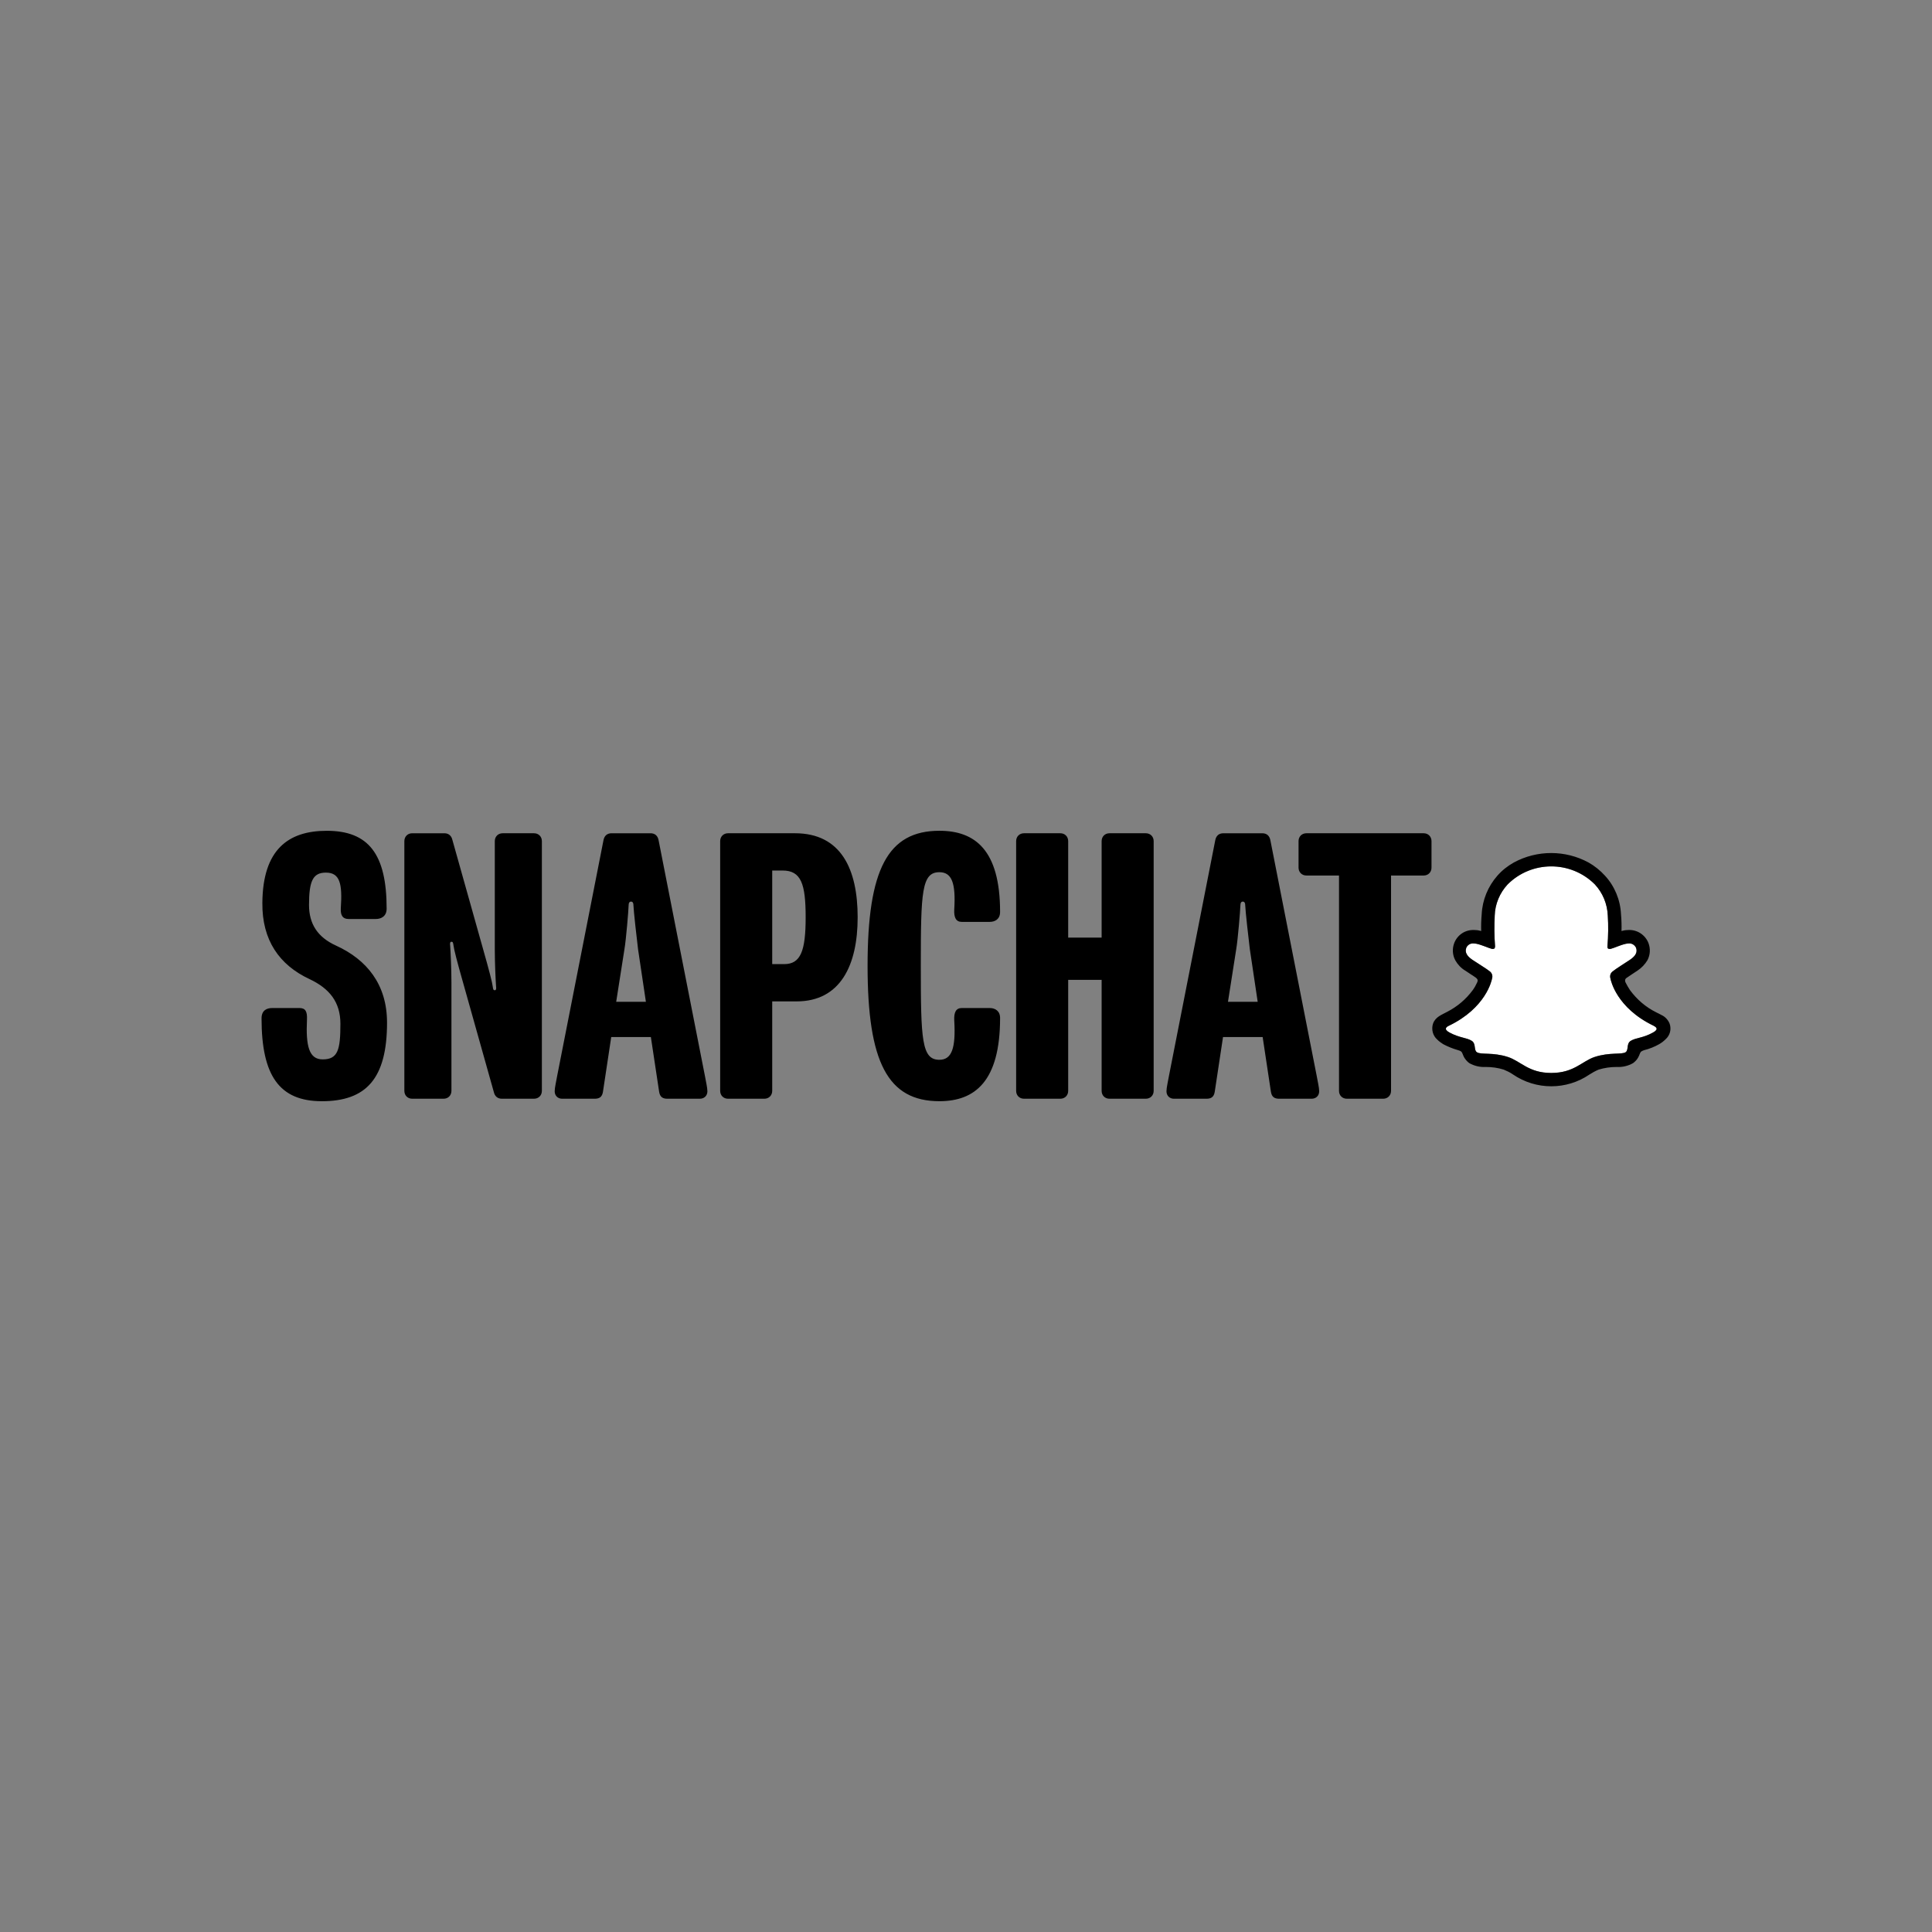<?xml version="1.0" encoding="UTF-8"?>
<svg xmlns="http://www.w3.org/2000/svg" id="uuid-d2c51d06-e0b8-45a9-b217-33f3be0f96b2" viewBox="0 0 282.284 282.284">
  <rect x="0" y="0" width="282.284" height="282.284" fill="#808080" stroke="none"/>
  <defs>
    <style>.uuid-281ea5f0-9562-4d9d-a95c-7ba191f2b5eb{fill:#fff;}</style>
  </defs>
  <path class="uuid-281ea5f0-9562-4d9d-a95c-7ba191f2b5eb" d="M241.509,150.867c-1.49.826-2.467.729-3.25,1.214-.659.413-.269,1.312-.733,1.652-.586.389-2.321-.024-4.545.704-1.833.607-3.005,2.332-6.327,2.332-3.324,0-4.447-1.724-6.329-2.332-2.224-.729-3.959-.291-4.545-.704-.464-.316-.098-1.239-.733-1.652-.757-.486-1.758-.413-3.25-1.214-.953-.51-.415-.85-.097-.996,5.4-2.599,6.255-6.606,6.304-6.898.122-.364,0-.777-.294-1.02-.391-.34-2.101-1.384-2.589-1.724-.782-.534-1.125-1.093-.88-1.749.171-.413.611-.68,1.075-.632.146,0,.294.024.44.049.855.194,1.686.607,2.175.729.049.024.122.024.171.024.269,0,.342-.121.342-.413-.122-1.482-.122-2.987-.049-4.469.049-1.676.732-3.303,1.881-4.542,3.493-3.498,9.187-3.522,12.705-.049l.05.049c1.148,1.239,1.808,2.842,1.881,4.542.098,1.482.073,2.987-.049,4.469-.024.316.073.413.341.413.073,0,.123,0,.172-.024.489-.121,1.32-.534,2.174-.729.147-.024.294-.049.415-.049.464-.049.88.219,1.076.632.244.68-.099,1.214-.88,1.749-.464.316-2.175,1.384-2.566,1.724-.292.243-.415.632-.292,1.02.049.291.903,4.299,6.303,6.898.318.17.855.486-.098.996Z"></path>
  <path d="M209.156,122.898v3.873c0,.666-.483,1.151-1.147,1.151v-.002h-4.764v31.464c0,.666-.484,1.151-1.148,1.151h-5.308c-.664,0-1.147-.485-1.147-1.151v-31.464h-4.765c-.664,0-1.147-.485-1.147-1.151v-3.871c0-.666.483-1.151,1.147-1.151h17.132c.664,0,1.147.485,1.147,1.151ZM179.419,146.376l1.205-7.685c.241-1.391.603-5.808.603-6.292,0-.485.12-.666.361-.666s.361.183.361.666c0,.482.484,4.902.665,6.292l1.147,7.685h-4.342ZM185.628,122.837c-.12-.727-.542-1.09-1.205-1.09h-5.669c-.665,0-1.087.362-1.207,1.09l-6.753,34.371c-.12.725-.361,1.694-.361,2.238,0,.666.483,1.09,1.086,1.09h4.764c.664,0,1.086-.242,1.205-1.028l1.207-7.987h5.791l1.205,7.987c.12.786.543,1.028,1.207,1.028h4.764l-.002-.002c.603,0,1.086-.424,1.086-1.089,0-.544-.239-1.511-.361-2.238l-6.756-34.368ZM168.562,122.898v36.486c0,.666-.484,1.151-1.148,1.151h-5.308c-.664,0-1.147-.485-1.147-1.151v-16.216h-4.887v16.216c0,.666-.483,1.151-1.147,1.151h-5.308c-.665,0-1.148-.485-1.148-1.151v-36.486c0-.666.483-1.151,1.148-1.151h5.308c.664,0,1.147.485,1.147,1.151v14.098h4.887v-14.098c0-.666.483-1.151,1.147-1.151h5.308c.664,0,1.148.485,1.148,1.151ZM139.425,132.882c.241-3.873-.361-5.445-2.172-5.445-2.594,0-2.714,2.904-2.714,13.674s.12,13.735,2.714,13.735c1.808,0,2.413-1.694,2.172-5.749-.061-1.151.241-1.814,1.087-1.814h4.103c.783,0,1.508.424,1.508,1.452,0,9.257-3.678,12.161-8.867,12.161-7.539,0-10.495-5.688-10.495-19.786s2.956-19.727,10.495-19.727c5.186,0,8.867,2.784,8.867,11.86,0,1.09-.783,1.452-1.508,1.452h-4.103c-.845,0-1.148-.666-1.087-1.814ZM114.578,140.867h-1.75v-13.674h1.508v-.002c2.714,0,3.378,1.937,3.378,6.838s-.723,6.838-3.136,6.838ZM116.145,121.747h-9.773c-.664,0-1.147.485-1.147,1.151v36.486c0,.666.483,1.151,1.147,1.151h5.309c.664,0,1.147-.485,1.147-1.151v-13.07h3.556c6.395,0,8.928-5.264,8.928-12.284s-2.411-12.284-9.167-12.284ZM90.031,146.376l1.206-7.685c.242-1.391.603-5.808.603-6.292,0-.485.12-.666.361-.666.242,0,.361.183.361.666,0,.482.483,4.902.664,6.292l1.147,7.685h-4.342ZM96.241,122.837c-.12-.727-.542-1.09-1.206-1.09h-5.67c-.664,0-1.086.362-1.206,1.09l-6.754,34.371c-.12.725-.361,1.694-.361,2.238,0,.666.483,1.09,1.086,1.09h4.764c.664,0,1.086-.242,1.206-1.028l1.206-7.987h5.792l1.206,7.987c.12.786.542,1.028,1.206,1.028h4.764l-.002-.002c.603,0,1.086-.424,1.086-1.089,0-.544-.239-1.511-.361-2.238l-6.756-34.368ZM79.173,122.898v36.486c0,.666-.483,1.151-1.147,1.151h-4.706c-.664,0-1.025-.424-1.147-.908l-4.525-16.096c-.844-2.965-1.328-4.84-1.386-5.386-.061-.485-.12-.544-.303-.544-.183,0-.242.181-.181.605.061.847.181,3.389.181,5.325v15.853c0,.666-.483,1.151-1.147,1.151h-4.584c-.664,0-1.147-.485-1.147-1.151v-36.486c0-.666.483-1.151,1.147-1.151h4.706c.664,0,1.025.424,1.147.908l4.525,16.096c.844,2.965,1.328,4.84,1.386,5.386.061.485.12.544.303.544.183,0,.242-.181.181-.605-.061-.847-.181-3.389-.181-5.325v-15.853c0-.666.483-1.151,1.147-1.151h4.584c.664,0,1.147.485,1.147,1.151ZM56.55,149.402c0,8.229-3.075,11.498-9.531,11.498l.002-.002c-6.212,0-8.806-3.751-8.806-12.102,0-1.151.725-1.513,1.569-1.513h3.981c.844,0,1.147.485,1.086,1.694-.181,3.873.303,5.81,2.292,5.81,2.231,0,2.594-1.391,2.594-5.203,0-3.146-1.569-5.144-4.525-6.535-4.403-2.059-6.937-5.69-6.878-11.135.061-7.806,3.8-10.528,9.411-10.528,6.092,0,8.747,3.389,8.747,11.375,0,1.151-.844,1.513-1.569,1.513h-3.981c-.844,0-1.206-.485-1.147-1.574.242-3.57-.12-5.203-2.172-5.203-1.87,0-2.472,1.151-2.472,4.72,0,2.784,1.267,4.72,3.92,5.93,4.525,2.057,7.478,5.688,7.478,11.255ZM241.51,150.867c-1.49.826-2.467.729-3.25,1.214-.659.413-.269,1.312-.733,1.652-.586.389-2.321-.024-4.545.704-1.833.607-3.005,2.332-6.327,2.332-3.324,0-4.447-1.724-6.329-2.332-2.224-.729-3.959-.291-4.545-.704-.464-.316-.097-1.239-.733-1.652-.757-.486-1.758-.413-3.25-1.214-.953-.51-.415-.85-.098-.996,5.4-2.599,6.255-6.606,6.304-6.898.122-.364,0-.777-.294-1.02-.391-.34-2.101-1.384-2.589-1.724-.782-.534-1.125-1.093-.88-1.749.171-.413.611-.68,1.075-.631.146,0,.294.024.44.049.855.194,1.686.607,2.175.729.049.024.122.024.171.024.269,0,.342-.121.342-.413-.122-1.482-.122-2.987-.049-4.469.049-1.676.732-3.303,1.881-4.542,3.493-3.498,9.187-3.522,12.705-.049l.05.049c1.148,1.239,1.808,2.842,1.881,4.542.097,1.482.073,2.987-.049,4.469-.024.316.073.413.341.413.073,0,.123,0,.172-.024.489-.121,1.32-.534,2.174-.729.147-.024.294-.049.415-.049.464-.049.88.219,1.076.631.244.68-.099,1.214-.88,1.749-.464.316-2.175,1.384-2.566,1.724-.293.243-.415.631-.293,1.02.049.291.903,4.299,6.303,6.898.318.17.855.486-.097.996ZM243.953,149.58c-.219-.559-.659-1.044-1.221-1.287-.099-.049-.196-.097-.269-.146-.146-.073-.318-.146-.489-.243-1.515-.753-2.81-1.87-3.811-3.23-.245-.364-.464-.753-.66-1.142-.073-.146-.073-.316-.024-.461.049-.097.123-.17.22-.219.268-.194.562-.364.757-.51.342-.219.636-.413.807-.534.586-.389,1.075-.899,1.441-1.506.415-.777.464-1.7.147-2.526-.464-1.166-1.613-1.943-2.884-1.894-.268,0-.562.024-.83.097l-.22.049c.024-.826,0-1.652-.073-2.453-.098-2.089-.928-4.105-2.346-5.635-.685-.753-1.49-1.409-2.394-1.919-3.397-1.846-7.526-1.846-10.922,0-.904.51-1.711,1.141-2.394,1.919-1.368,1.554-2.199,3.546-2.297,5.635-.074.826-.099,1.652-.074,2.453l-.219-.049c-.269-.073-.562-.097-.831-.097-1.271-.049-2.419.704-2.883,1.894-.318.826-.269,1.749.146,2.526.342.607.831,1.142,1.441,1.506.172.121.464.291.807.534.195.121.464.291.733.486.097.073.171.146.244.243.073.146.049.316-.024.461-.171.389-.391.777-.635,1.117-1.002,1.36-2.272,2.429-3.738,3.182-.831.461-1.711.729-2.077,1.724-.269.826-.049,1.749.611,2.332.269.267.563.486.88.68.685.364,1.417.656,2.175.874.146.049.318.097.44.194.245.219.219.559.562,1.044.172.243.391.486.636.656.732.413,1.563.607,2.394.559.904,0,1.784.121,2.639.389.464.194.928.413,1.343.704,3.373,2.307,7.82,2.307,11.191,0,.415-.267.855-.51,1.32-.704.855-.267,1.759-.389,2.638-.389.831.049,1.662-.146,2.395-.559.292-.219.562-.486.732-.801.245-.413.245-.704.464-.899.123-.073.269-.146.415-.194.782-.194,1.516-.486,2.199-.874.342-.194.659-.437.928-.704.685-.607.88-1.482.61-2.283Z"></path>
</svg>
